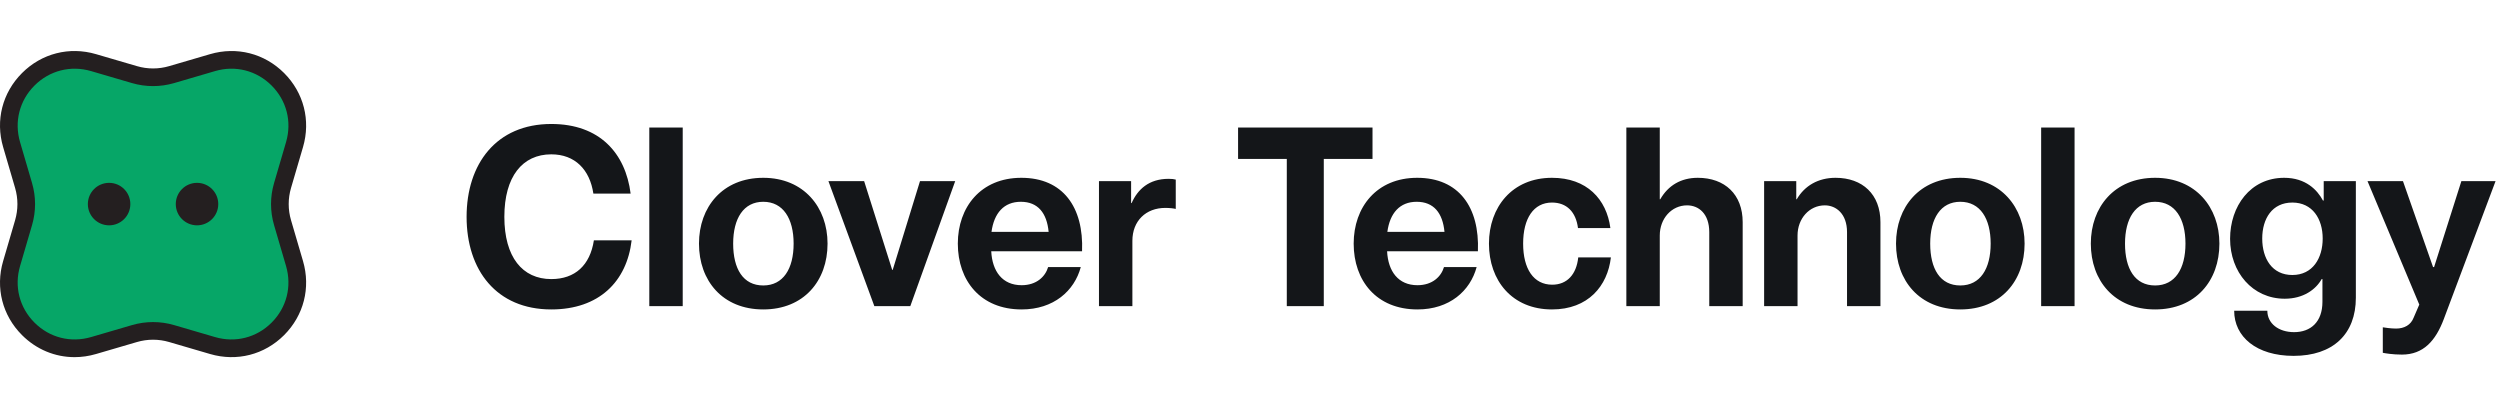 <svg width="196" height="32" viewBox="0 0 196 32" fill="none" xmlns="http://www.w3.org/2000/svg">
    <path
        d="M23.091 11.334L22.15 14.545C21.872 15.495 21.872 16.506 22.15 17.456L23.091 20.668C24.241 24.596 20.594 28.242 16.666 27.092L13.455 26.151C12.505 25.873 11.494 25.873 10.544 26.151L7.333 27.092C3.405 28.242 -0.242 24.596 0.908 20.668L1.849 17.456C2.127 16.506 2.127 15.495 1.849 14.545L0.908 11.334C-0.242 7.406 3.405 3.76 7.333 4.91L10.544 5.85C11.494 6.128 12.505 6.128 13.455 5.85L16.666 4.91C20.594 3.758 24.242 7.406 23.091 11.334Z"
        fill="#06A667" />
    <path
        d="M5.843 28C4.32 28 2.856 27.401 1.727 26.273C0.186 24.733 -0.368 22.564 0.245 20.472L1.185 17.261C1.426 16.436 1.426 15.564 1.185 14.739L0.245 11.528C-0.368 9.437 0.186 7.269 1.727 5.727C3.267 4.186 5.436 3.632 7.528 4.245L10.739 5.185C11.564 5.427 12.436 5.427 13.261 5.185L16.472 4.245C18.563 3.633 20.733 4.187 22.274 5.727C23.814 7.267 24.369 9.436 23.757 11.528L22.816 14.739C22.574 15.564 22.574 16.436 22.816 17.261L23.757 20.472C24.369 22.563 23.814 24.732 22.274 26.273C20.733 27.813 18.565 28.368 16.472 27.755L13.261 26.815C12.437 26.573 11.564 26.573 10.739 26.815L7.528 27.755C6.968 27.92 6.401 28 5.843 28ZM12 25.25C12.555 25.25 13.11 25.329 13.65 25.487L16.861 26.427C18.458 26.894 20.117 26.471 21.294 25.294C22.472 24.116 22.894 22.459 22.427 20.861L21.487 17.65C21.17 16.571 21.17 15.429 21.487 14.35L22.427 11.139C22.896 9.541 22.472 7.884 21.294 6.706C20.116 5.528 18.459 5.105 16.861 5.573L13.65 6.514C12.571 6.829 11.429 6.83 10.349 6.514L7.138 5.573C5.541 5.107 3.883 5.528 2.705 6.706C1.527 7.884 1.105 9.541 1.572 11.139L2.512 14.35C2.828 15.429 2.828 16.571 2.512 17.65L1.572 20.861C1.103 22.459 1.527 24.116 2.705 25.294C3.883 26.472 5.538 26.893 7.138 26.427L10.349 25.487C10.89 25.329 11.445 25.25 12 25.25Z"
        fill="#241F20" />
    <path
        d="M8.554 17.666C9.473 17.666 10.219 16.92 10.219 16C10.219 15.08 9.473 14.335 8.554 14.335C7.634 14.335 6.888 15.08 6.888 16C6.888 16.92 7.634 17.666 8.554 17.666Z"
        fill="#241F20" />
    <path
        d="M15.447 17.666C16.366 17.666 17.112 16.92 17.112 16C17.112 15.08 16.366 14.335 15.447 14.335C14.527 14.335 13.781 15.08 13.781 16C13.781 16.92 14.527 17.666 15.447 17.666Z"
        fill="#241F20" />
    <path
        d="M43.221 24.26C38.921 24.26 36.581 21.18 36.581 17C36.581 12.86 38.901 9.72 43.221 9.72C47.021 9.72 49.041 12.02 49.441 15.18H46.521C46.241 13.3 45.081 12.1 43.221 12.1C40.961 12.1 39.541 13.84 39.541 17C39.541 20.16 40.961 21.88 43.221 21.88C45.081 21.88 46.261 20.8 46.561 18.84H49.521C49.141 22.08 46.961 24.26 43.221 24.26ZM50.905 24V10H53.525V24H50.905ZM59.84 24.26C56.64 24.26 54.8 22 54.8 19.1C54.8 16.24 56.64 13.94 59.84 13.94C63.02 13.94 64.88 16.26 64.88 19.1C64.88 22.02 63.02 24.26 59.84 24.26ZM57.48 19.1C57.48 21.08 58.26 22.38 59.84 22.38C61.4 22.38 62.22 21.08 62.22 19.1C62.22 17.14 61.4 15.82 59.84 15.82C58.3 15.82 57.48 17.12 57.48 19.1ZM68.548 24L64.948 14.2H67.748L69.948 21.16H69.988L72.128 14.2H74.888L71.368 24H68.548ZM80.093 24.26C76.873 24.26 75.093 22 75.093 19.1C75.093 16.24 76.893 13.94 80.073 13.94C83.333 13.94 84.973 16.24 84.833 19.7H77.713C77.793 21.28 78.593 22.36 80.093 22.36C81.273 22.36 81.953 21.68 82.173 20.94H84.733C84.233 22.8 82.613 24.26 80.093 24.26ZM77.733 18.18H82.213C82.073 16.7 81.373 15.82 80.033 15.82C78.713 15.82 77.933 16.7 77.733 18.18ZM86.159 24V14.2H88.679V15.92H88.719C89.199 14.84 90.079 14.02 91.619 14.02C91.859 14.02 92.039 14.04 92.179 14.08V16.38C92.019 16.34 91.719 16.3 91.359 16.3C89.839 16.3 88.779 17.32 88.779 18.88V24H86.159ZM100.885 24V12.46H97.065V10H107.605V12.46H103.785V24H100.885ZM111.128 24.26C107.908 24.26 106.128 22 106.128 19.1C106.128 16.24 107.928 13.94 111.108 13.94C114.368 13.94 116.008 16.24 115.868 19.7H108.748C108.828 21.28 109.628 22.36 111.128 22.36C112.308 22.36 112.988 21.68 113.208 20.94H115.768C115.268 22.8 113.648 24.26 111.128 24.26ZM108.768 18.18H113.248C113.108 16.7 112.408 15.82 111.068 15.82C109.748 15.82 108.968 16.7 108.768 18.18ZM121.674 24.26C118.554 24.26 116.734 22 116.734 19.1C116.734 16.24 118.554 13.94 121.674 13.94C124.414 13.94 125.954 15.62 126.254 17.88H123.714C123.554 16.62 122.834 15.88 121.674 15.88C120.234 15.88 119.414 17.12 119.414 19.1C119.414 21.08 120.234 22.32 121.694 22.32C122.854 22.32 123.594 21.52 123.734 20.18H126.294C126.034 22.42 124.514 24.26 121.674 24.26ZM127.506 24V10H130.126V15.62H130.166C130.786 14.54 131.786 13.94 133.106 13.94C135.226 13.94 136.626 15.24 136.626 17.42V24H134.006V18.2C134.006 16.76 133.186 16.1 132.266 16.1C131.046 16.1 130.126 17.14 130.126 18.46V24H127.506ZM138.307 24V14.2H140.827V15.62H140.867C141.487 14.56 142.547 13.94 143.907 13.94C146.027 13.94 147.427 15.24 147.427 17.42V24H144.807V18.2C144.807 16.76 143.947 16.1 143.067 16.1C141.847 16.1 140.927 17.14 140.927 18.46V24H138.307ZM153.688 24.26C150.488 24.26 148.648 22 148.648 19.1C148.648 16.24 150.488 13.94 153.688 13.94C156.868 13.94 158.728 16.26 158.728 19.1C158.728 22.02 156.868 24.26 153.688 24.26ZM151.328 19.1C151.328 21.08 152.108 22.38 153.688 22.38C155.248 22.38 156.068 21.08 156.068 19.1C156.068 17.14 155.248 15.82 153.688 15.82C152.148 15.82 151.328 17.12 151.328 19.1ZM160.026 24V10H162.646V24H160.026ZM168.961 24.26C165.761 24.26 163.921 22 163.921 19.1C163.921 16.24 165.761 13.94 168.961 13.94C172.141 13.94 174.001 16.26 174.001 19.1C174.001 22.02 172.141 24.26 168.961 24.26ZM166.601 19.1C166.601 21.08 167.381 22.38 168.961 22.38C170.521 22.38 171.341 21.08 171.341 19.1C171.341 17.14 170.521 15.82 168.961 15.82C167.421 15.82 166.601 17.12 166.601 19.1ZM179.819 27.9C176.899 27.9 175.159 26.4 175.159 24.36H177.759C177.759 25.36 178.639 26.04 179.859 26.04C181.159 26.04 182.079 25.24 182.079 23.66V21.88H182.019C181.559 22.7 180.579 23.42 179.119 23.42C176.599 23.42 174.839 21.34 174.839 18.72C174.839 16.18 176.419 13.94 179.079 13.94C180.779 13.94 181.679 14.9 182.119 15.72H182.179V14.2H184.699V23.34C184.699 26.2 182.899 27.9 179.819 27.9ZM177.359 18.7C177.359 20.28 178.139 21.56 179.719 21.56C181.319 21.56 182.099 20.24 182.099 18.7C182.099 17.16 181.299 15.88 179.719 15.88C178.139 15.88 177.359 17.14 177.359 18.7ZM188.312 27.8C187.592 27.8 187.012 27.7 186.812 27.66V25.66C186.932 25.68 187.432 25.76 187.852 25.76C188.492 25.76 189.012 25.48 189.232 24.9L189.672 23.88L185.612 14.2H188.392L190.752 20.94H190.832L192.972 14.2H195.652L191.592 25.02C190.952 26.72 189.992 27.8 188.312 27.8Z"
        fill="#141619" />
</svg>